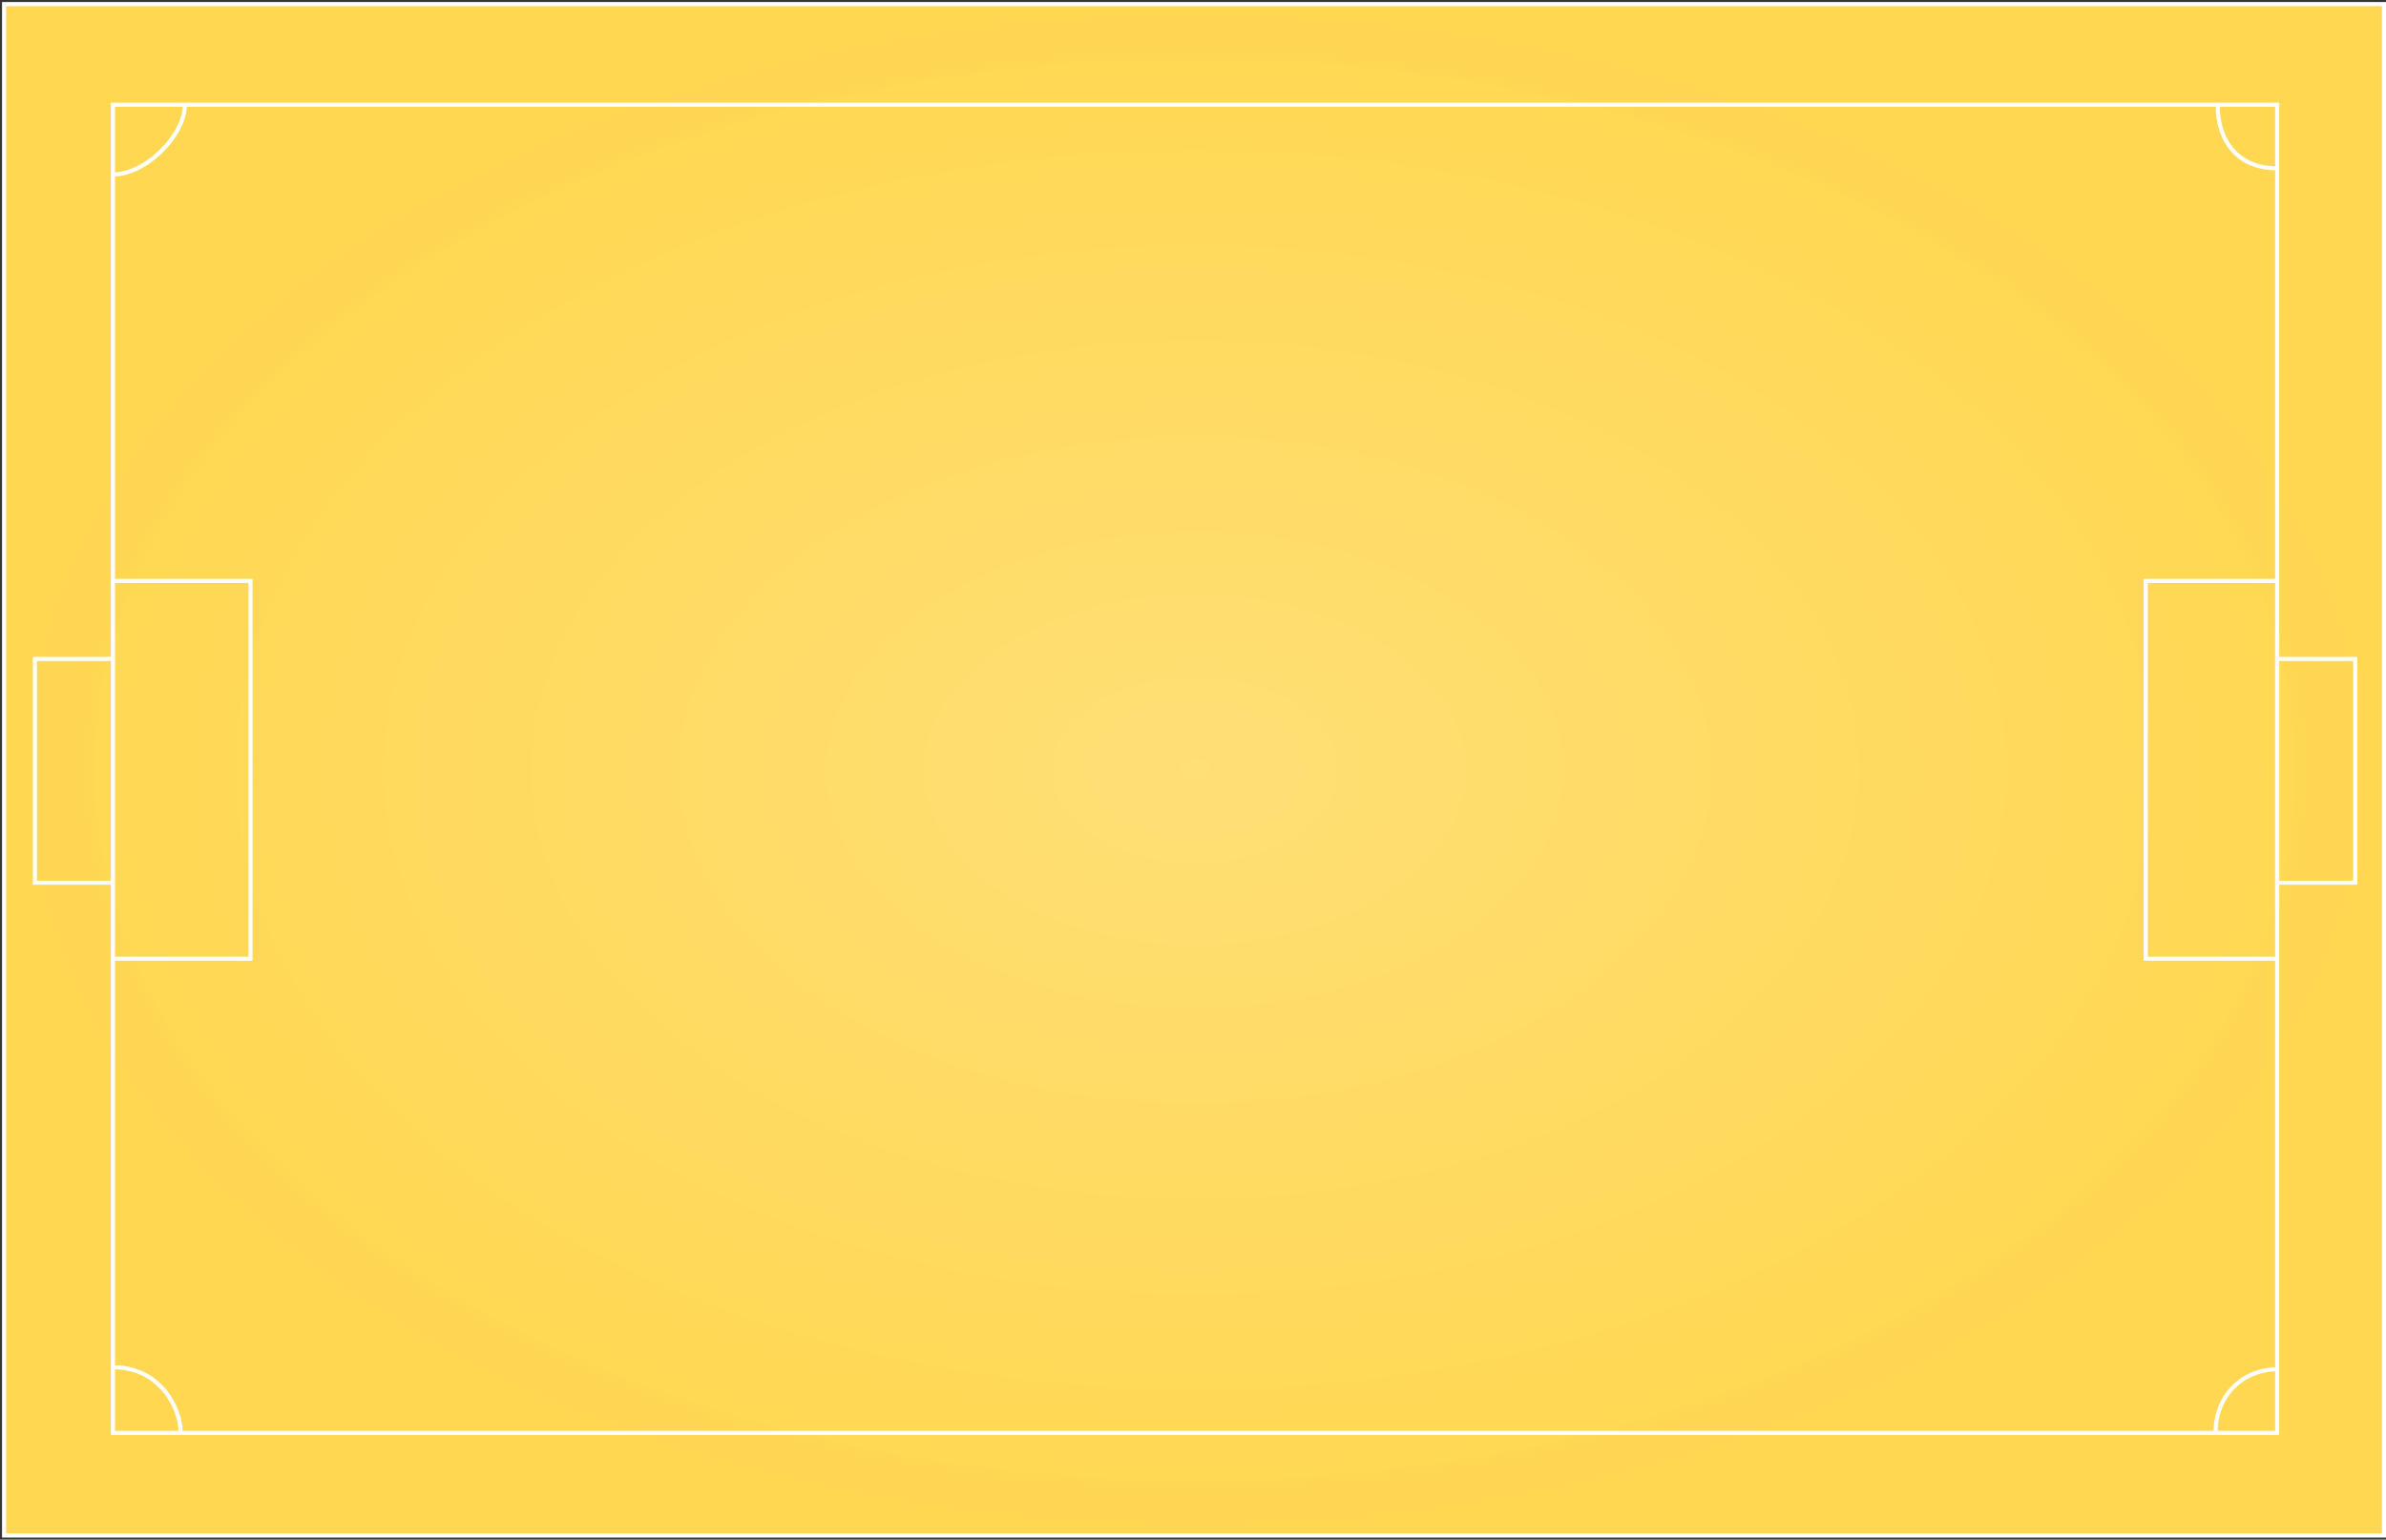 <?xml version="1.0" encoding="UTF-8"?> <svg xmlns="http://www.w3.org/2000/svg" width="581" height="375" viewBox="0 0 581 375" fill="none"><rect x="0" y="0" width="581" height="375" fill="#333333" stroke="none"/> <rect x="1" y="1" width="580" height="373" fill="url(#paint0_radial_457_3535)"></rect> <path d="M1 374V1H580.5V374H1Z" stroke="white"></path> <path d="M27.5 160.5H8.5V215H27.5M27.5 160.5V215M27.5 160.5V141.5M27.5 215V233.5M554.5 160.5H573.5V215H554.5M554.5 160.5V215M554.5 160.5V141.5M554.5 215V233.5M554.5 233.5H522.5V141.5H554.5M554.5 233.5V285V333.5M554.5 141.5V89V41M27.5 141.5H61V233.5H27.5M27.5 141.5V89V42.5M27.5 233.5V285V333M27.5 42.5V25.5H45M27.5 42.5C35.5 42.5 45 33 45 25.5M45 25.5H291H540M540 25.5H554.5V41M540 25.5C540 34.5 545 41 554.5 41M539.5 349H291H44M539.5 349H554.5V333.5M539.5 349C539.5 339.5 546.5 333.5 554.5 333.5M27.5 333V349H44M27.5 333C39 333 44 343 44 349" stroke="white"></path> <defs> <radialGradient id="paint0_radial_457_3535" cx="0" cy="0" r="1" gradientUnits="userSpaceOnUse" gradientTransform="translate(291 187.5) rotate(90) scale(186.5 290)"> <stop stop-color="#FFDF76"></stop> <stop offset="1" stop-color="#FFD751"></stop> </radialGradient> </defs> </svg> 